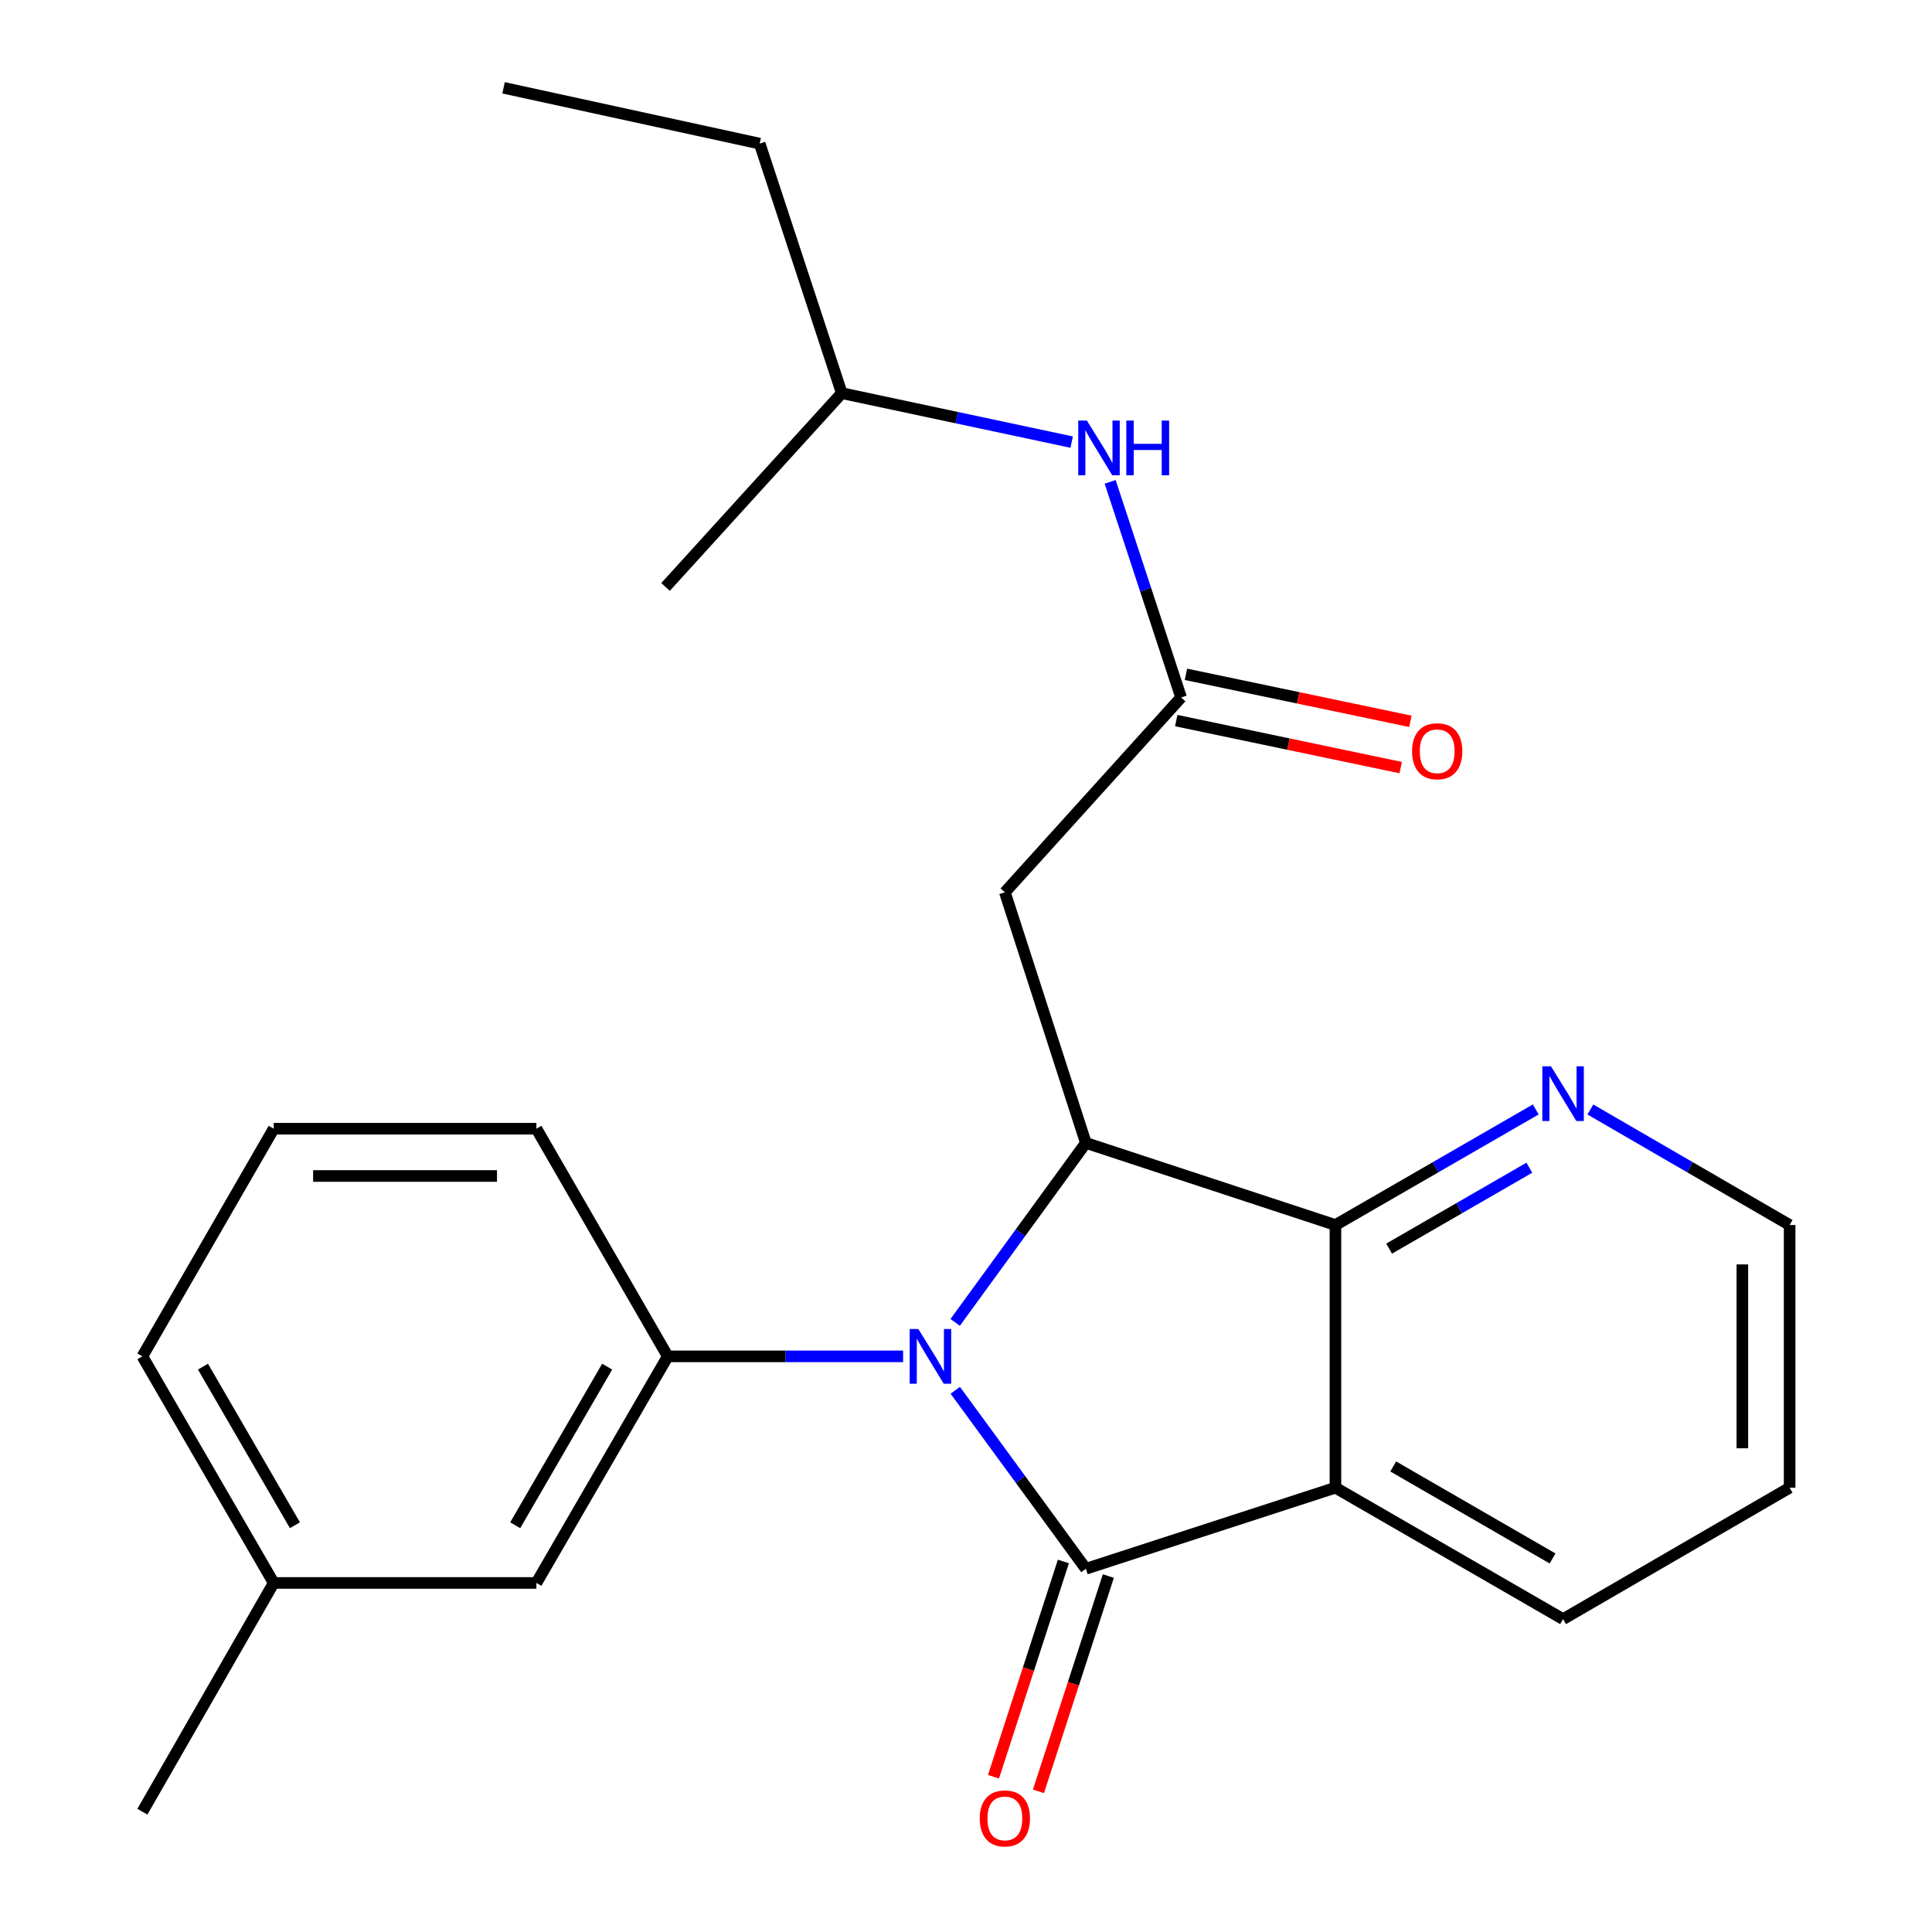 <?xml version='1.0' encoding='iso-8859-1'?>
<svg version='1.1' baseProfile='full'
              xmlns='http://www.w3.org/2000/svg'
                      xmlns:rdkit='http://www.rdkit.org/xml'
                      xmlns:xlink='http://www.w3.org/1999/xlink'
                  xml:space='preserve'
width='1000px' height='1000px' viewBox='0 0 1000 1000'>
<!-- END OF HEADER -->
<rect style='opacity:1.0;fill:#FFFFFF;stroke:none' width='1000' height='1000' x='0' y='0'> </rect>
<path class='bond-0' d='M 494.447,719.614 L 528.244,765.803' style='fill:none;fill-rule:evenodd;stroke:#0000FF;stroke-width:6px;stroke-linecap:butt;stroke-linejoin:miter;stroke-opacity:1' />
<path class='bond-0' d='M 528.244,765.803 L 562.041,811.992' style='fill:none;fill-rule:evenodd;stroke:#000000;stroke-width:6px;stroke-linecap:butt;stroke-linejoin:miter;stroke-opacity:1' />
<path class='bond-2' d='M 494.393,684.471 L 528.217,638.022' style='fill:none;fill-rule:evenodd;stroke:#0000FF;stroke-width:6px;stroke-linecap:butt;stroke-linejoin:miter;stroke-opacity:1' />
<path class='bond-2' d='M 528.217,638.022 L 562.041,591.573' style='fill:none;fill-rule:evenodd;stroke:#000000;stroke-width:6px;stroke-linecap:butt;stroke-linejoin:miter;stroke-opacity:1' />
<path class='bond-4' d='M 467.455,702.048 L 406.544,702.048' style='fill:none;fill-rule:evenodd;stroke:#0000FF;stroke-width:6px;stroke-linecap:butt;stroke-linejoin:miter;stroke-opacity:1' />
<path class='bond-4' d='M 406.544,702.048 L 345.632,702.048' style='fill:none;fill-rule:evenodd;stroke:#000000;stroke-width:6px;stroke-linecap:butt;stroke-linejoin:miter;stroke-opacity:1' />
<path class='bond-1' d='M 562.041,811.992 L 691.22,770.029' style='fill:none;fill-rule:evenodd;stroke:#000000;stroke-width:6px;stroke-linecap:butt;stroke-linejoin:miter;stroke-opacity:1' />
<path class='bond-8' d='M 550.404,808.214 L 532.319,863.926' style='fill:none;fill-rule:evenodd;stroke:#000000;stroke-width:6px;stroke-linecap:butt;stroke-linejoin:miter;stroke-opacity:1' />
<path class='bond-8' d='M 532.319,863.926 L 514.233,919.638' style='fill:none;fill-rule:evenodd;stroke:#FF0000;stroke-width:6px;stroke-linecap:butt;stroke-linejoin:miter;stroke-opacity:1' />
<path class='bond-8' d='M 573.677,815.769 L 555.591,871.481' style='fill:none;fill-rule:evenodd;stroke:#000000;stroke-width:6px;stroke-linecap:butt;stroke-linejoin:miter;stroke-opacity:1' />
<path class='bond-8' d='M 555.591,871.481 L 537.505,927.193' style='fill:none;fill-rule:evenodd;stroke:#FF0000;stroke-width:6px;stroke-linecap:butt;stroke-linejoin:miter;stroke-opacity:1' />
<path class='bond-12' d='M 691.22,770.029 L 809.048,838.051' style='fill:none;fill-rule:evenodd;stroke:#000000;stroke-width:6px;stroke-linecap:butt;stroke-linejoin:miter;stroke-opacity:1' />
<path class='bond-12' d='M 721.127,759.041 L 803.607,806.657' style='fill:none;fill-rule:evenodd;stroke:#000000;stroke-width:6px;stroke-linecap:butt;stroke-linejoin:miter;stroke-opacity:1' />
<path class='bond-24' d='M 691.22,770.029 L 691.22,634.067' style='fill:none;fill-rule:evenodd;stroke:#000000;stroke-width:6px;stroke-linecap:butt;stroke-linejoin:miter;stroke-opacity:1' />
<path class='bond-3' d='M 562.041,591.573 L 691.22,634.067' style='fill:none;fill-rule:evenodd;stroke:#000000;stroke-width:6px;stroke-linecap:butt;stroke-linejoin:miter;stroke-opacity:1' />
<path class='bond-5' d='M 562.041,591.573 L 520.118,461.851' style='fill:none;fill-rule:evenodd;stroke:#000000;stroke-width:6px;stroke-linecap:butt;stroke-linejoin:miter;stroke-opacity:1' />
<path class='bond-7' d='M 691.22,634.067 L 743.064,604.155' style='fill:none;fill-rule:evenodd;stroke:#000000;stroke-width:6px;stroke-linecap:butt;stroke-linejoin:miter;stroke-opacity:1' />
<path class='bond-7' d='M 743.064,604.155 L 794.907,574.244' style='fill:none;fill-rule:evenodd;stroke:#0000FF;stroke-width:6px;stroke-linecap:butt;stroke-linejoin:miter;stroke-opacity:1' />
<path class='bond-7' d='M 719.001,646.287 L 755.291,625.349' style='fill:none;fill-rule:evenodd;stroke:#000000;stroke-width:6px;stroke-linecap:butt;stroke-linejoin:miter;stroke-opacity:1' />
<path class='bond-7' d='M 755.291,625.349 L 791.582,604.411' style='fill:none;fill-rule:evenodd;stroke:#0000FF;stroke-width:6px;stroke-linecap:butt;stroke-linejoin:miter;stroke-opacity:1' />
<path class='bond-10' d='M 345.632,702.048 L 277.638,819.332' style='fill:none;fill-rule:evenodd;stroke:#000000;stroke-width:6px;stroke-linecap:butt;stroke-linejoin:miter;stroke-opacity:1' />
<path class='bond-10' d='M 314.265,707.368 L 266.669,789.468' style='fill:none;fill-rule:evenodd;stroke:#000000;stroke-width:6px;stroke-linecap:butt;stroke-linejoin:miter;stroke-opacity:1' />
<path class='bond-14' d='M 345.632,702.048 L 277.638,584.219' style='fill:none;fill-rule:evenodd;stroke:#000000;stroke-width:6px;stroke-linecap:butt;stroke-linejoin:miter;stroke-opacity:1' />
<path class='bond-6' d='M 520.118,461.851 L 611.331,361' style='fill:none;fill-rule:evenodd;stroke:#000000;stroke-width:6px;stroke-linecap:butt;stroke-linejoin:miter;stroke-opacity:1' />
<path class='bond-9' d='M 611.331,361 L 592.973,305.204' style='fill:none;fill-rule:evenodd;stroke:#000000;stroke-width:6px;stroke-linecap:butt;stroke-linejoin:miter;stroke-opacity:1' />
<path class='bond-9' d='M 592.973,305.204 L 574.615,249.408' style='fill:none;fill-rule:evenodd;stroke:#0000FF;stroke-width:6px;stroke-linecap:butt;stroke-linejoin:miter;stroke-opacity:1' />
<path class='bond-11' d='M 608.822,372.975 L 666.911,385.144' style='fill:none;fill-rule:evenodd;stroke:#000000;stroke-width:6px;stroke-linecap:butt;stroke-linejoin:miter;stroke-opacity:1' />
<path class='bond-11' d='M 666.911,385.144 L 725,397.313' style='fill:none;fill-rule:evenodd;stroke:#FF0000;stroke-width:6px;stroke-linecap:butt;stroke-linejoin:miter;stroke-opacity:1' />
<path class='bond-11' d='M 613.839,349.026 L 671.928,361.196' style='fill:none;fill-rule:evenodd;stroke:#000000;stroke-width:6px;stroke-linecap:butt;stroke-linejoin:miter;stroke-opacity:1' />
<path class='bond-11' d='M 671.928,361.196 L 730.017,373.365' style='fill:none;fill-rule:evenodd;stroke:#FF0000;stroke-width:6px;stroke-linecap:butt;stroke-linejoin:miter;stroke-opacity:1' />
<path class='bond-17' d='M 823.177,574.277 L 874.741,604.172' style='fill:none;fill-rule:evenodd;stroke:#0000FF;stroke-width:6px;stroke-linecap:butt;stroke-linejoin:miter;stroke-opacity:1' />
<path class='bond-17' d='M 874.741,604.172 L 926.306,634.067' style='fill:none;fill-rule:evenodd;stroke:#000000;stroke-width:6px;stroke-linecap:butt;stroke-linejoin:miter;stroke-opacity:1' />
<path class='bond-15' d='M 554.694,228.836 L 495.199,216.164' style='fill:none;fill-rule:evenodd;stroke:#0000FF;stroke-width:6px;stroke-linecap:butt;stroke-linejoin:miter;stroke-opacity:1' />
<path class='bond-15' d='M 495.199,216.164 L 435.703,203.493' style='fill:none;fill-rule:evenodd;stroke:#000000;stroke-width:6px;stroke-linecap:butt;stroke-linejoin:miter;stroke-opacity:1' />
<path class='bond-13' d='M 277.638,819.332 L 141.675,819.332' style='fill:none;fill-rule:evenodd;stroke:#000000;stroke-width:6px;stroke-linecap:butt;stroke-linejoin:miter;stroke-opacity:1' />
<path class='bond-21' d='M 809.048,838.051 L 926.306,770.029' style='fill:none;fill-rule:evenodd;stroke:#000000;stroke-width:6px;stroke-linecap:butt;stroke-linejoin:miter;stroke-opacity:1' />
<path class='bond-19' d='M 141.675,819.332 L 73.694,937.732' style='fill:none;fill-rule:evenodd;stroke:#000000;stroke-width:6px;stroke-linecap:butt;stroke-linejoin:miter;stroke-opacity:1' />
<path class='bond-25' d='M 141.675,819.332 L 73.694,702.048' style='fill:none;fill-rule:evenodd;stroke:#000000;stroke-width:6px;stroke-linecap:butt;stroke-linejoin:miter;stroke-opacity:1' />
<path class='bond-25' d='M 152.648,789.469 L 105.061,707.37' style='fill:none;fill-rule:evenodd;stroke:#000000;stroke-width:6px;stroke-linecap:butt;stroke-linejoin:miter;stroke-opacity:1' />
<path class='bond-16' d='M 277.638,584.219 L 141.675,584.219' style='fill:none;fill-rule:evenodd;stroke:#000000;stroke-width:6px;stroke-linecap:butt;stroke-linejoin:miter;stroke-opacity:1' />
<path class='bond-16' d='M 257.243,608.688 L 162.07,608.688' style='fill:none;fill-rule:evenodd;stroke:#000000;stroke-width:6px;stroke-linecap:butt;stroke-linejoin:miter;stroke-opacity:1' />
<path class='bond-20' d='M 435.703,203.493 L 393.209,74.341' style='fill:none;fill-rule:evenodd;stroke:#000000;stroke-width:6px;stroke-linecap:butt;stroke-linejoin:miter;stroke-opacity:1' />
<path class='bond-22' d='M 435.703,203.493 L 344.49,303.799' style='fill:none;fill-rule:evenodd;stroke:#000000;stroke-width:6px;stroke-linecap:butt;stroke-linejoin:miter;stroke-opacity:1' />
<path class='bond-18' d='M 141.675,584.219 L 73.694,702.048' style='fill:none;fill-rule:evenodd;stroke:#000000;stroke-width:6px;stroke-linecap:butt;stroke-linejoin:miter;stroke-opacity:1' />
<path class='bond-26' d='M 926.306,634.067 L 926.306,770.029' style='fill:none;fill-rule:evenodd;stroke:#000000;stroke-width:6px;stroke-linecap:butt;stroke-linejoin:miter;stroke-opacity:1' />
<path class='bond-26' d='M 901.837,654.461 L 901.837,749.634' style='fill:none;fill-rule:evenodd;stroke:#000000;stroke-width:6px;stroke-linecap:butt;stroke-linejoin:miter;stroke-opacity:1' />
<path class='bond-23' d='M 393.209,74.341 L 260.646,45.455' style='fill:none;fill-rule:evenodd;stroke:#000000;stroke-width:6px;stroke-linecap:butt;stroke-linejoin:miter;stroke-opacity:1' />
<path  class='atom-0' d='M 475.334 687.888
L 484.614 702.888
Q 485.534 704.368, 487.014 707.048
Q 488.494 709.728, 488.574 709.888
L 488.574 687.888
L 492.334 687.888
L 492.334 716.208
L 488.454 716.208
L 478.494 699.808
Q 477.334 697.888, 476.094 695.688
Q 474.894 693.488, 474.534 692.808
L 474.534 716.208
L 470.854 716.208
L 470.854 687.888
L 475.334 687.888
' fill='#0000FF'/>
<path  class='atom-8' d='M 802.788 551.926
L 812.068 566.926
Q 812.988 568.406, 814.468 571.086
Q 815.948 573.766, 816.028 573.926
L 816.028 551.926
L 819.788 551.926
L 819.788 580.246
L 815.908 580.246
L 805.948 563.846
Q 804.788 561.926, 803.548 559.726
Q 802.348 557.526, 801.988 556.846
L 801.988 580.246
L 798.308 580.246
L 798.308 551.926
L 802.788 551.926
' fill='#0000FF'/>
<path  class='atom-9' d='M 507.118 941.21
Q 507.118 934.41, 510.478 930.61
Q 513.838 926.81, 520.118 926.81
Q 526.398 926.81, 529.758 930.61
Q 533.118 934.41, 533.118 941.21
Q 533.118 948.09, 529.718 952.01
Q 526.318 955.89, 520.118 955.89
Q 513.878 955.89, 510.478 952.01
Q 507.118 948.13, 507.118 941.21
M 520.118 952.69
Q 524.438 952.69, 526.758 949.81
Q 529.118 946.89, 529.118 941.21
Q 529.118 935.65, 526.758 932.85
Q 524.438 930.01, 520.118 930.01
Q 515.798 930.01, 513.438 932.81
Q 511.118 935.61, 511.118 941.21
Q 511.118 946.93, 513.438 949.81
Q 515.798 952.69, 520.118 952.69
' fill='#FF0000'/>
<path  class='atom-10' d='M 562.577 217.689
L 571.857 232.689
Q 572.777 234.169, 574.257 236.849
Q 575.737 239.529, 575.817 239.689
L 575.817 217.689
L 579.577 217.689
L 579.577 246.009
L 575.697 246.009
L 565.737 229.609
Q 564.577 227.689, 563.337 225.489
Q 562.137 223.289, 561.777 222.609
L 561.777 246.009
L 558.097 246.009
L 558.097 217.689
L 562.577 217.689
' fill='#0000FF'/>
<path  class='atom-10' d='M 582.977 217.689
L 586.817 217.689
L 586.817 229.729
L 601.297 229.729
L 601.297 217.689
L 605.137 217.689
L 605.137 246.009
L 601.297 246.009
L 601.297 232.929
L 586.817 232.929
L 586.817 246.009
L 582.977 246.009
L 582.977 217.689
' fill='#0000FF'/>
<path  class='atom-12' d='M 730.895 388.852
Q 730.895 382.052, 734.255 378.252
Q 737.615 374.452, 743.895 374.452
Q 750.175 374.452, 753.535 378.252
Q 756.895 382.052, 756.895 388.852
Q 756.895 395.732, 753.495 399.652
Q 750.095 403.532, 743.895 403.532
Q 737.655 403.532, 734.255 399.652
Q 730.895 395.772, 730.895 388.852
M 743.895 400.332
Q 748.215 400.332, 750.535 397.452
Q 752.895 394.532, 752.895 388.852
Q 752.895 383.292, 750.535 380.492
Q 748.215 377.652, 743.895 377.652
Q 739.575 377.652, 737.215 380.452
Q 734.895 383.252, 734.895 388.852
Q 734.895 394.572, 737.215 397.452
Q 739.575 400.332, 743.895 400.332
' fill='#FF0000'/>
</svg>
